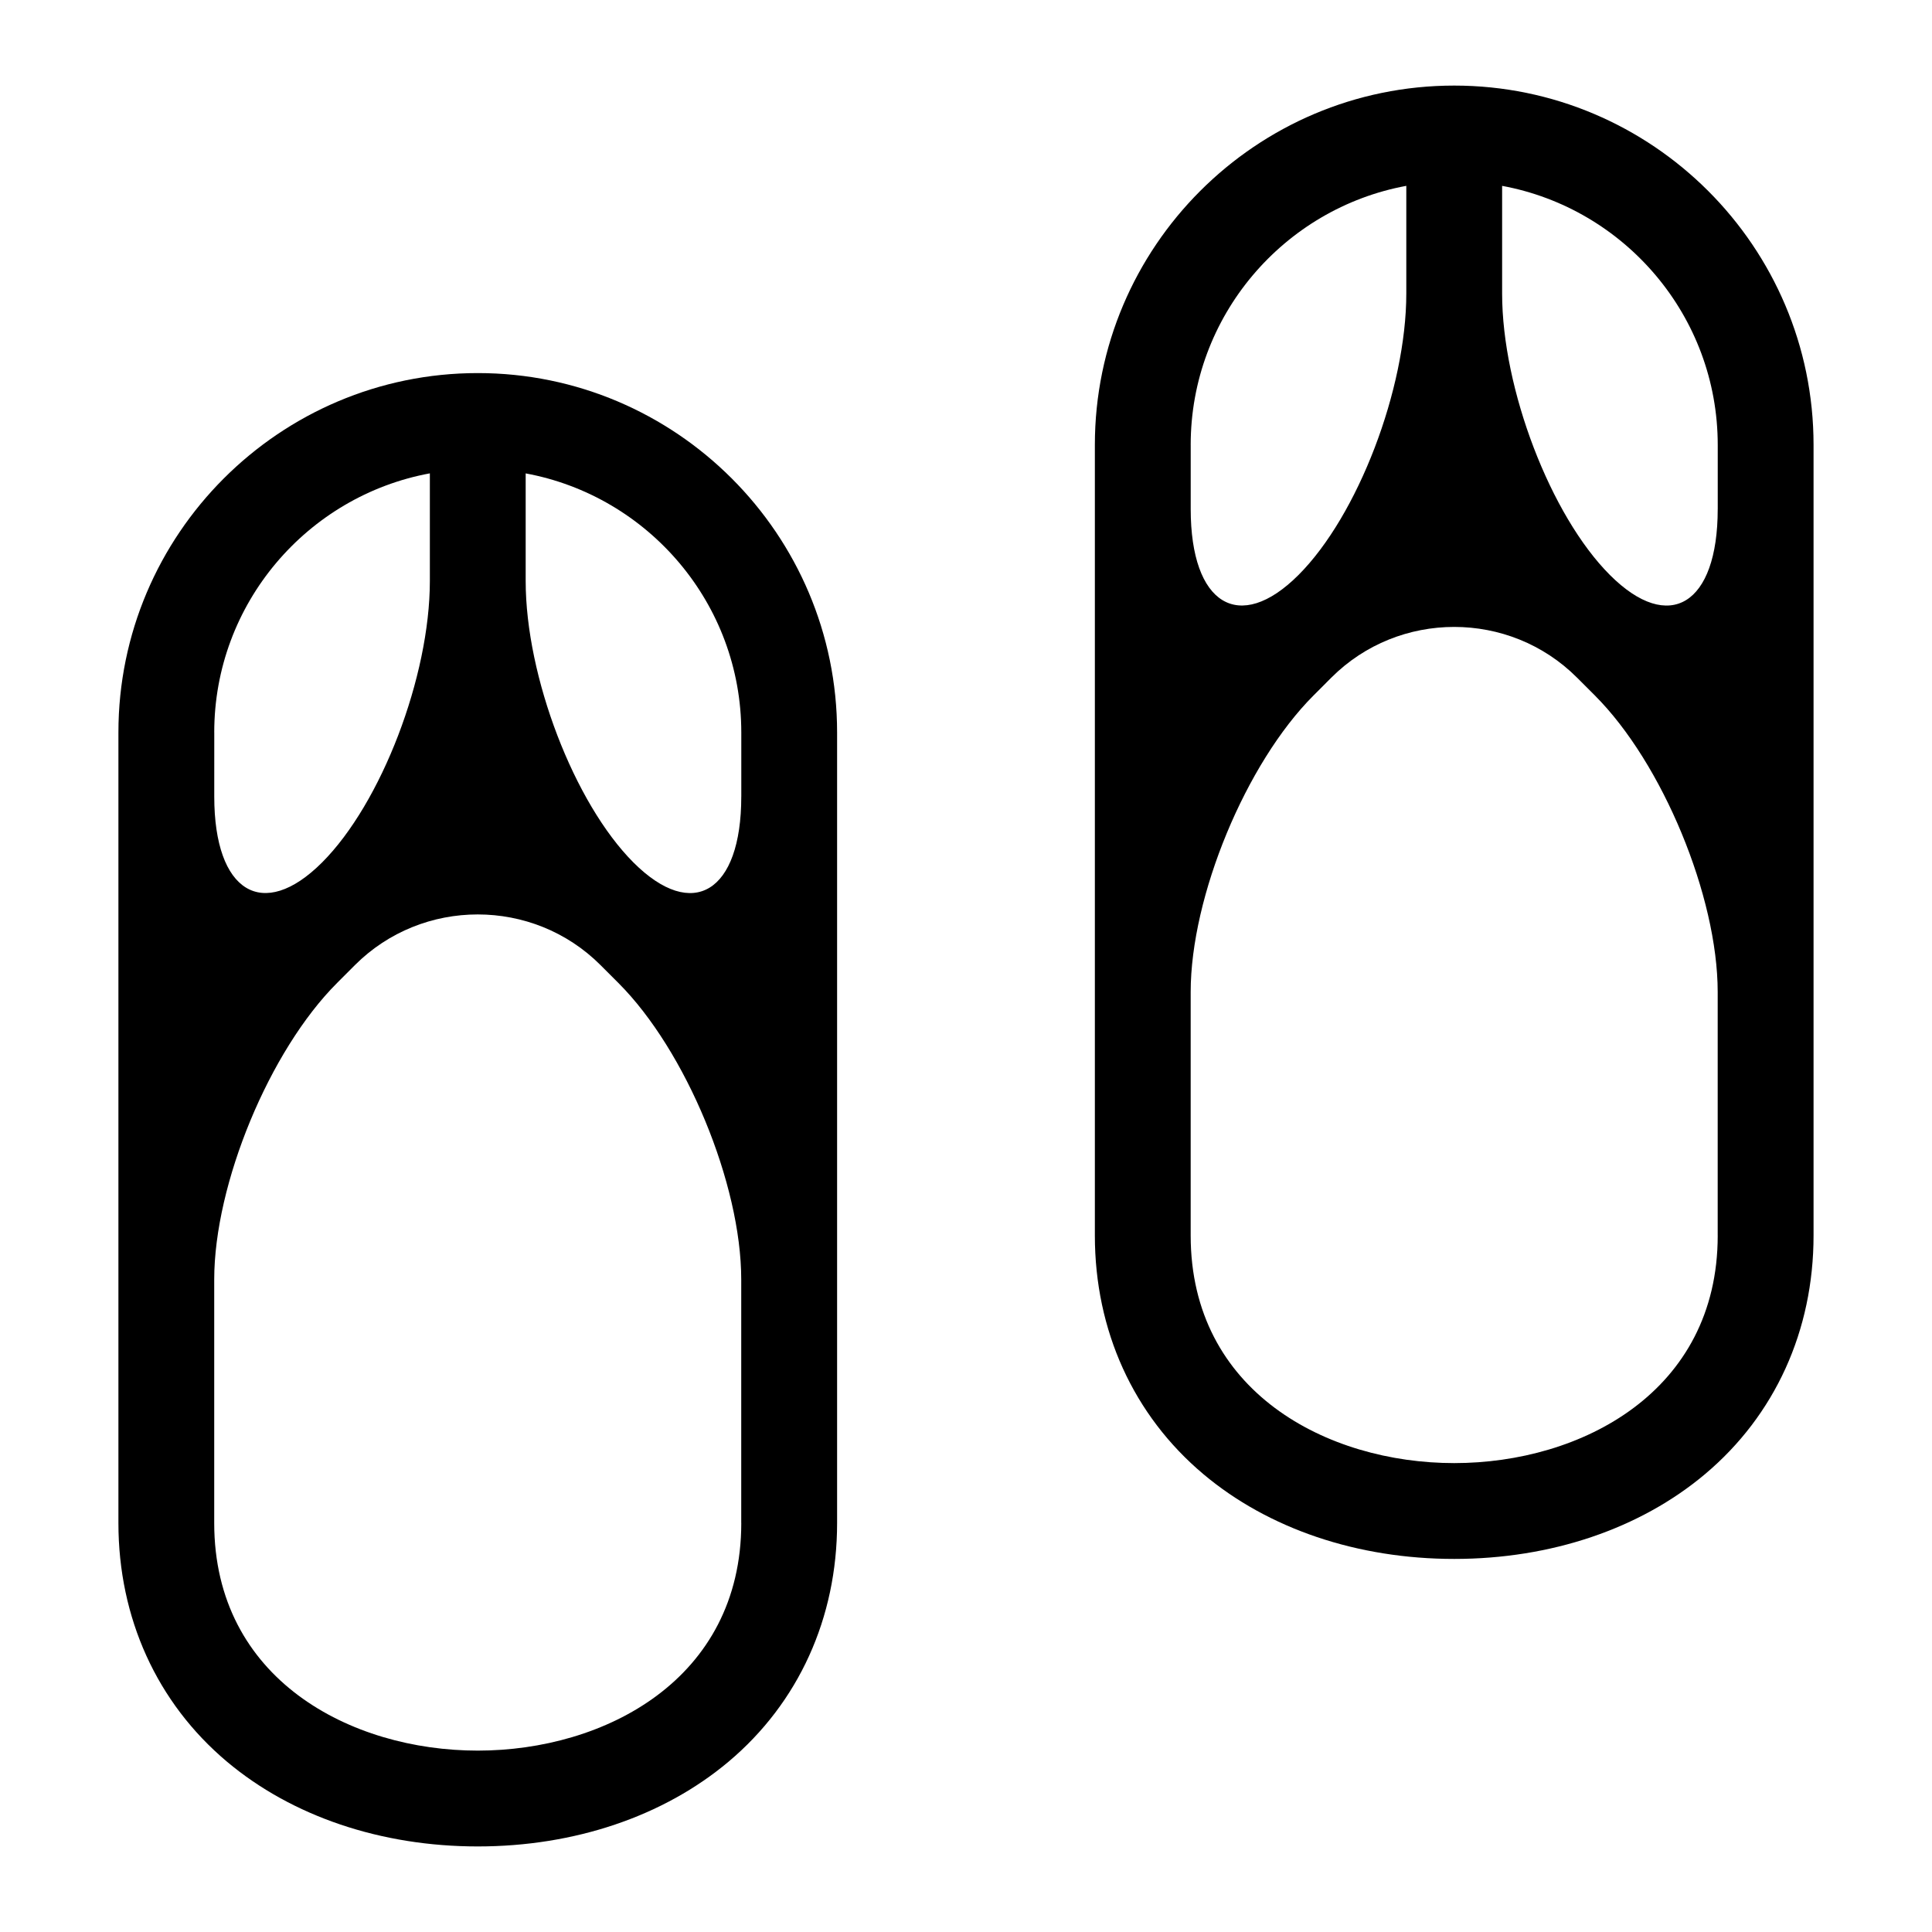 <?xml version="1.0" encoding="UTF-8"?>
<!-- Uploaded to: ICON Repo, www.svgrepo.com, Generator: ICON Repo Mixer Tools -->
<svg fill="#000000" width="800px" height="800px" version="1.1" viewBox="144 144 512 512" xmlns="http://www.w3.org/2000/svg">
 <g>
  <path d="m270.62 242.87c-52.52 0-95.238 42.719-95.238 95.234v209.51c0 25.184 10.219 47.652 28.766 63.25 17.23 14.484 40.836 22.461 66.465 22.461 25.633 0 49.23-7.977 66.461-22.461 18.551-15.598 28.766-38.062 28.766-63.25v-209.51c0.004-52.516-42.711-95.234-95.219-95.234zm-69.844 95.234c0-34.168 24.676-62.668 57.141-68.66v28.527c0 25.316-12.852 58.883-28.566 74.594-15.711 15.711-28.57 7.856-28.57-17.461l0.004-17zm139.67 209.51c0 41.438-36.199 60.316-69.836 60.316-33.633 0-69.84-18.871-69.84-60.316v-64.531c0-25.316 14.648-60.676 32.547-78.574l4.738-4.746c17.902-17.902 47.195-17.902 65.09 0l4.746 4.746c17.902 17.902 32.543 53.258 32.543 78.574v64.531zm0-192.5c0 25.316-12.852 33.172-28.566 17.461-15.711-15.719-28.57-49.285-28.57-74.594v-28.527c32.469 5.992 57.141 34.488 57.141 68.66v17z"/>
  <path d="m529.38 166.68c-52.516 0-95.23 42.719-95.23 95.23v209.51c0 25.184 10.219 47.652 28.766 63.25 17.223 14.484 40.824 22.461 66.465 22.461 25.633 0 49.23-7.981 66.457-22.461 18.559-15.598 28.773-38.062 28.773-63.25v-209.51c0.004-52.512-42.727-95.23-95.23-95.23zm-69.836 95.23c0-34.168 24.676-62.668 57.141-68.66v28.527c0 25.316-12.852 58.887-28.566 74.594-15.711 15.711-28.57 7.856-28.57-17.461v-17zm139.67 209.51c0 41.438-36.195 60.316-69.836 60.316-33.641-0.004-69.836-18.879-69.836-60.316v-64.531c0-25.316 14.648-60.672 32.547-78.574l4.738-4.746c17.902-17.902 47.195-17.902 65.09 0l4.746 4.746c17.902 17.902 32.543 53.258 32.543 78.574v64.531zm0-192.5c0 25.316-12.852 33.172-28.566 17.461-15.711-15.711-28.57-49.285-28.57-74.594v-28.531c32.469 5.988 57.141 34.488 57.141 68.66v17.004z"/>
 </g>
</svg>